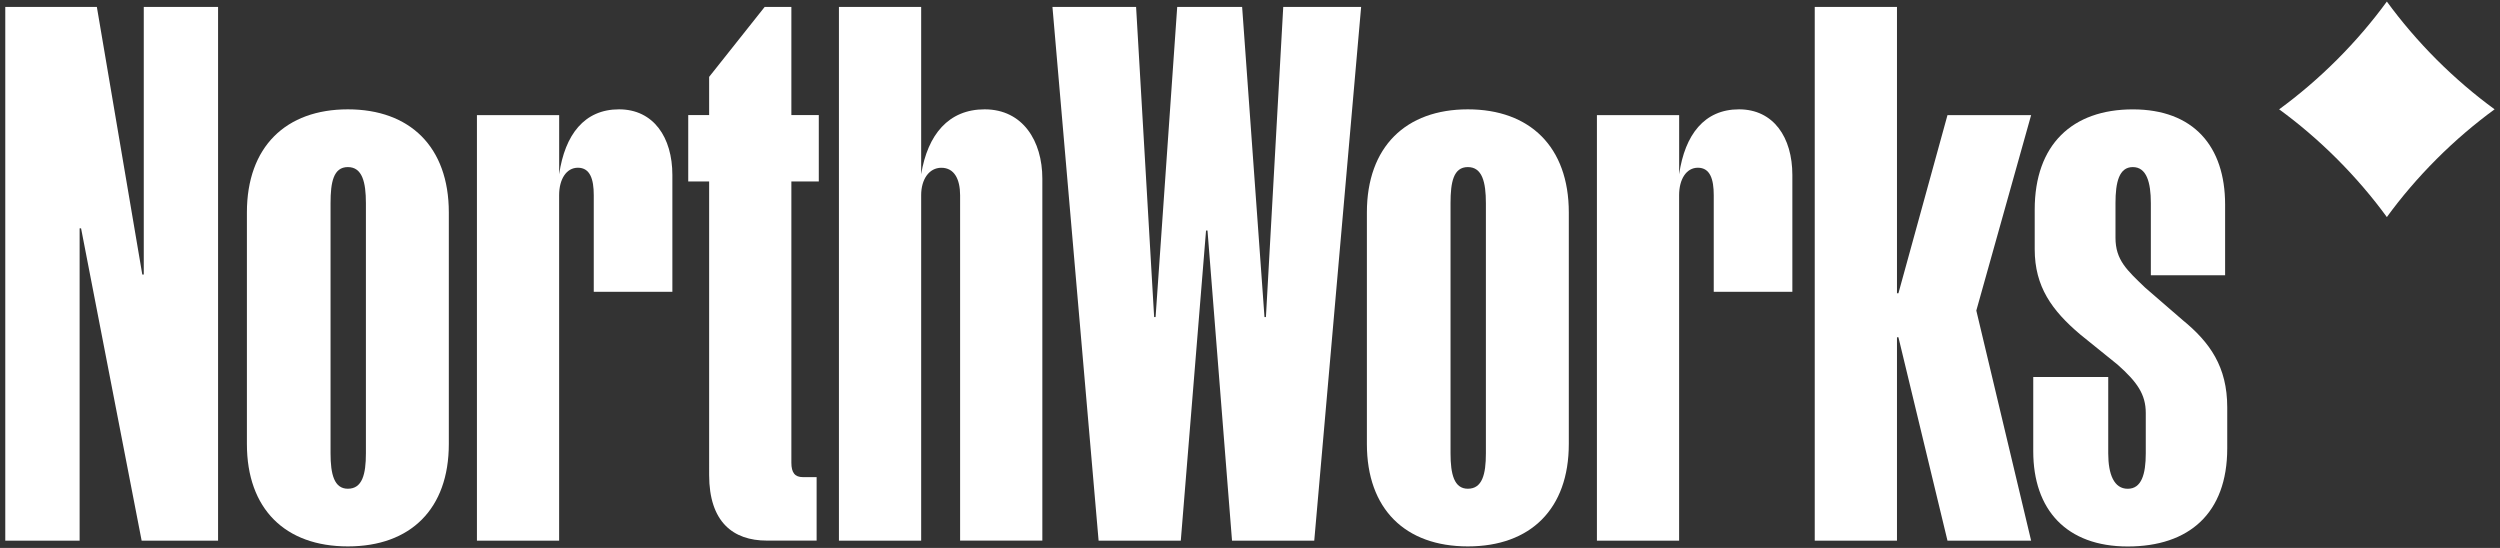 <?xml version="1.0" encoding="UTF-8"?>
<svg id="Layer_1" data-name="Layer 1" xmlns="http://www.w3.org/2000/svg" version="1.1" viewBox="0 0 620.79 136.06">
  <rect x="0" y="0" width="620.79" height="136.06" fill="#333333" stroke="none"/>
  <defs>
    <style>
      .cls-1 {
        fill: #fff;
        stroke-width: 0px;
      }
    </style>
  </defs>
  <g>
    <path class="cls-1" d="M35.34,68.17h.36V1.72h18.45v132.53h-18.98l-15.04-77.55h-.36v77.55H1.31V1.72h22.74l11.28,66.44Z"/>
    <path class="cls-1" d="M111.45,110.25c0,16.12-9.49,25.43-25.07,25.43s-25.07-9.31-25.07-25.43v-57.49c0-16.3,9.67-25.61,25.07-25.61s25.07,9.31,25.07,25.61v57.49ZM86.38,121.36c3.58,0,4.48-3.58,4.48-8.78v-62.14c0-5.19-.9-8.95-4.48-8.95s-4.3,3.76-4.3,8.95v62.14c0,5.19.9,8.78,4.3,8.78Z"/>
    <path class="cls-1" d="M138.85,134.25h-20.42V28.59h20.42v14.68c1.43-9.85,6.27-16.12,14.86-16.12s13.25,6.98,13.25,16.3v29.01h-19.52v-24c0-3.94-.9-6.81-3.94-6.81-2.87,0-4.66,2.87-4.66,6.81v85.78Z"/>
    <path class="cls-1" d="M176.09,45.06h-5.19v-16.48h5.19v-9.49l13.79-17.37h6.63v26.86h6.81v16.48h-6.81v69.84c0,2.51.9,3.58,2.87,3.58h3.4v15.76h-12.36c-8.42,0-14.33-4.66-14.33-16.3V45.06Z"/>
    <path class="cls-1" d="M228.74,134.25h-20.42V1.72h20.42v41.55c1.61-9.85,6.81-16.12,15.76-16.12,9.49,0,14.33,7.88,14.33,17.19v89.9h-20.42V48.47c0-3.94-1.43-6.81-4.66-6.81-3.04,0-5.01,2.87-5.01,6.81v85.78Z"/>
    <path class="cls-1" d="M299.84,57.24h-.36l-6.27,77.01h-20.41L261.34,1.72h20.77l4.48,77.01h.36l5.37-77.01h16.12l5.55,77.01h.36l4.3-77.01h19.34l-11.64,132.53h-20.42l-6.09-77.01Z"/>
    <path class="cls-1" d="M389.56,110.25c0,16.12-9.49,25.43-25.07,25.43s-25.07-9.31-25.07-25.43v-57.49c0-16.3,9.67-25.61,25.07-25.61s25.07,9.31,25.07,25.61v57.49ZM364.49,121.36c3.58,0,4.48-3.58,4.48-8.78v-62.14c0-5.19-.9-8.95-4.48-8.95s-4.3,3.76-4.3,8.95v62.14c0,5.19.9,8.78,4.3,8.78Z"/>
    <path class="cls-1" d="M416.96,134.25h-20.42V28.59h20.42v14.68c1.43-9.85,6.27-16.12,14.86-16.12s13.25,6.98,13.25,16.3v29.01h-19.52v-24c0-3.94-.89-6.81-3.94-6.81-2.87,0-4.66,2.87-4.66,6.81v85.78Z"/>
    <path class="cls-1" d="M450.63,134.25V1.72h20.42v71.1h.36l12.18-44.23h20.77l-13.61,48.53,13.61,57.13h-20.77l-12.18-50.5h-.36v50.5h-20.42Z"/>
    <path class="cls-1" d="M516.53,83.03c-6.98-5.91-11.28-11.82-11.28-21.13v-9.85c0-16.12,9.31-24.89,24.36-24.89s22.92,9.13,22.92,23.64v17.55h-18.44v-17.91c0-5.19-1.07-8.95-4.48-8.95s-4.3,3.76-4.3,8.95v8.6c0,5.55,2.87,8.06,7.34,12.36l9.31,8.06c6.81,5.55,11.1,11.64,11.1,21.67v10.21c0,16.12-9.49,24.36-24.71,24.36s-23.46-9.13-23.46-23.64v-18.45h18.62v18.98c0,5.19,1.43,8.78,4.84,8.78s4.48-3.58,4.48-8.78v-10.03c0-4.66-2.15-7.7-6.98-12l-9.31-7.52Z"/>
  </g>
  <path class="cls-1" d="M565.92,27.17c4.93-3.6,9.78-7.73,14.42-12.37,4.64-4.64,8.76-9.49,12.36-14.42h-.01c3.6,4.93,7.73,9.78,12.36,14.42,4.64,4.64,9.49,8.76,14.42,12.36v-.03c-4.93,3.6-9.78,7.72-14.42,12.36s-8.77,9.49-12.36,14.42h.01c-3.6-4.94-7.73-9.78-12.37-14.43-4.64-4.64-9.49-8.76-14.42-12.36v.03Z"/>
</svg>